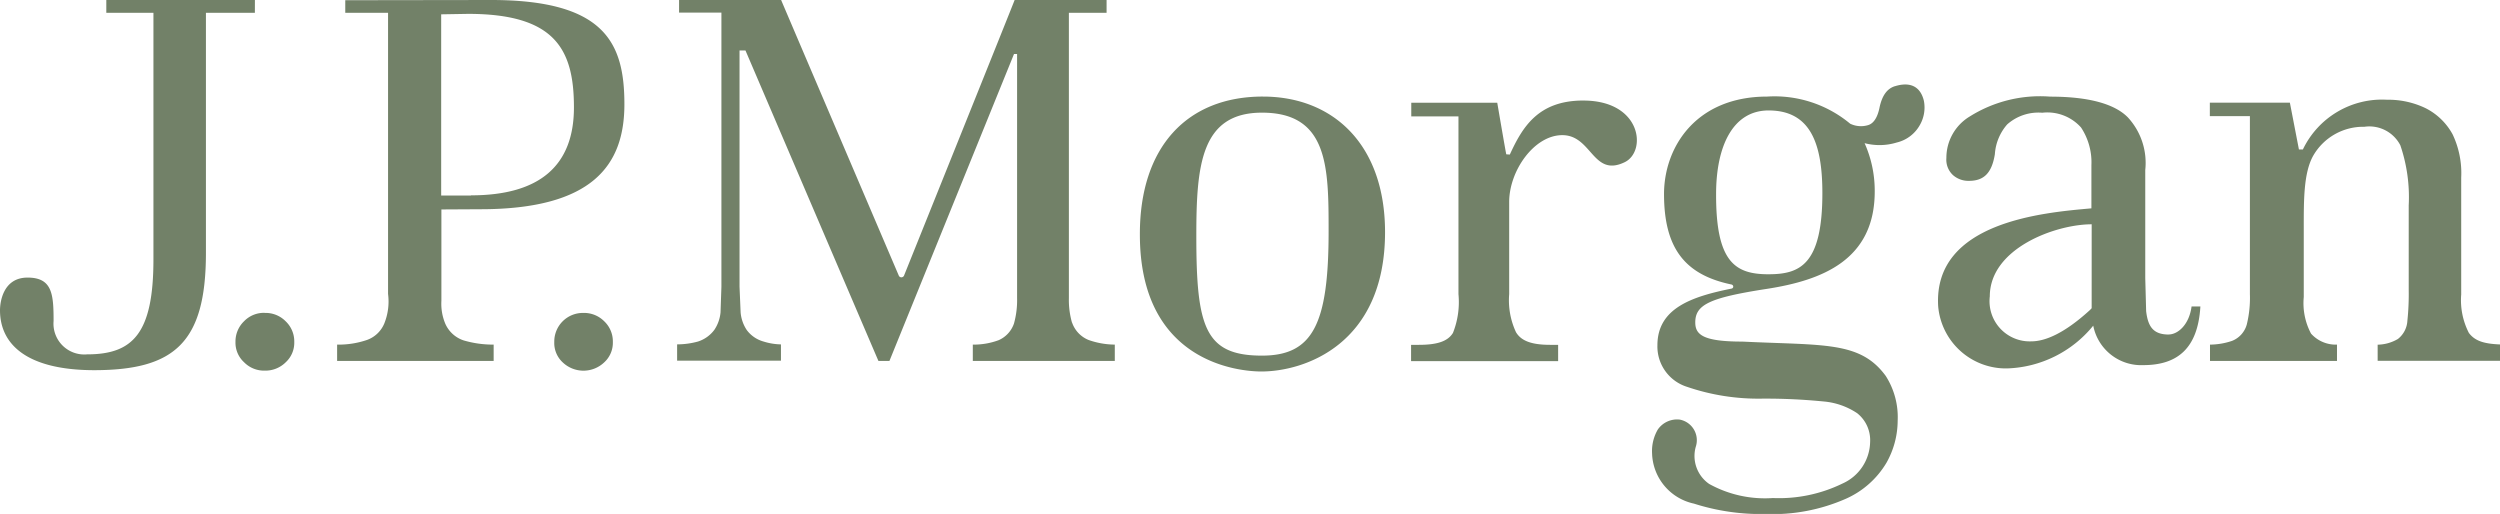 <svg xmlns="http://www.w3.org/2000/svg" xmlns:xlink="http://www.w3.org/1999/xlink" width="162.265" height="33.358" viewBox="0 0 162.265 33.358">
  <defs>
    <clipPath id="clip-path">
      <rect  width="162.265" height="33.358" fill="#728168"/>
    </clipPath>
  </defs>
  <g  transform="translate(0.001)">
    <g  transform="translate(-0.001)" clip-path="url(#clip-path)">
      <path  d="M16.543.83H13.366V16.414c0,5.853-2.06,7.613-7.284,7.613C1.7,24.013,0,22.324,0,20.135c0-.5.186-2.118,1.789-2.118s1.689,1.073,1.689,2.819A2,2,0,0,0,5.652,23c2.977,0,4.307-1.359,4.307-6.168V.83H6.9V0h9.645Zm.644,19.476a1.79,1.79,0,0,0-1.345.544,1.826,1.826,0,0,0-.558,1.345,1.72,1.72,0,0,0,.558,1.317,1.813,1.813,0,0,0,1.345.544,1.868,1.868,0,0,0,1.36-.544A1.72,1.72,0,0,0,19.1,22.2a1.8,1.8,0,0,0-.558-1.345,1.824,1.824,0,0,0-1.36-.544m20.678,0A1.858,1.858,0,0,0,35.976,22.2a1.708,1.708,0,0,0,.544,1.317,1.953,1.953,0,0,0,2.7,0,1.72,1.72,0,0,0,.558-1.317,1.8,1.8,0,0,0-.558-1.345,1.845,1.845,0,0,0-1.359-.544M31.869,0c7.4,0,8.658,2.79,8.658,6.769,0,3.935-2.047,6.812-9.359,6.812l-2.519.014v5.939a3.344,3.344,0,0,0,.258,1.488,1.981,1.981,0,0,0,1.188,1.073,6.747,6.747,0,0,0,1.946.272v1.059H21.881V22.367a5.659,5.659,0,0,0,1.932-.3,1.911,1.911,0,0,0,1.131-1.073,3.815,3.815,0,0,0,.243-1.918V.83H22.41V.014L31.869,0m-1.3,12.679c4.465,0,6.683-1.932,6.683-5.71S36.019.9,30.381.9L28.635.93V12.693h1.932m39.01,8.243a5.369,5.369,0,0,1-.2-1.588V.83h2.447V0H65.856c-.072.215-7.184,17.9-7.184,17.9a.194.194,0,0,1-.158.1.182.182,0,0,1-.172-.1S50.787.215,50.7,0H44.076V.816h2.748v17.8s-.057,1.646-.057,1.66a2.43,2.43,0,0,1-.4,1.131,2.139,2.139,0,0,1-1.059.759,5.162,5.162,0,0,1-1.359.186v1.059h6.74V22.353a3.994,3.994,0,0,1-1.131-.186,2.04,2.04,0,0,1-1.088-.744,2.431,2.431,0,0,1-.4-1.159S48,18.618,48,18.6V3.277h.386s8.529,19.92,8.629,20.149h.715l8.085-19.92h.2V19.347a5.663,5.663,0,0,1-.2,1.646,1.823,1.823,0,0,1-1,1.088,4.65,4.65,0,0,1-1.674.286v1.059h9.216V22.367a5.2,5.2,0,0,1-1.7-.3,1.881,1.881,0,0,1-1.073-1.13M81.97,6.268c4.551,0,7.928,3.105,7.928,8.8,0,7.313-5.266,9.044-8.028,9.044-1.4,0-7.885-.544-7.885-8.887-.014-5.7,3.077-8.958,7.985-8.958m-.057,16.815c3.306,0,4.322-2.061,4.322-8.057,0-4.164-.015-7.713-4.322-7.713-3.978,0-4.264,3.435-4.264,8.014,0,5.91.558,7.756,4.264,7.756m20.85-16.557c-2.933,0-3.95,1.732-4.766,3.506l-.229-.014c-.014.014-.587-3.349-.587-3.349H91.6v.887h3.063V19.09a5.427,5.427,0,0,1-.358,2.519c-.343.558-1.045.773-2.218.773h-.5v1.059h9.545V22.382h-.515c-1.245,0-1.889-.272-2.218-.816a4.891,4.891,0,0,1-.444-2.476V13.108c0-2.018,1.617-4.336,3.449-4.336,1.918,0,1.975,2.748,4.036,1.761,1.46-.687,1.131-4.007-2.676-4.007m37.994,15.183c.6,0,1.331-.63,1.488-1.817h.572c-.158,2.719-1.488,3.807-3.706,3.807a3.172,3.172,0,0,1-3.248-2.562,7.51,7.51,0,0,1-5.6,2.776,4.413,4.413,0,0,1-4.465-4.036c-.329-5.5,6.9-6.082,9.946-6.354v-2.8a4.1,4.1,0,0,0-.672-2.447,2.932,2.932,0,0,0-2.519-.959,3.051,3.051,0,0,0-2.275.758,3.255,3.255,0,0,0-.8,1.932c-.2,1.245-.73,1.731-1.674,1.731a1.51,1.51,0,0,1-1.044-.372,1.364,1.364,0,0,1-.429-1.116,3.13,3.13,0,0,1,1.517-2.69,8.579,8.579,0,0,1,5.223-1.288c2.461,0,4.164.458,5.037,1.345a4.355,4.355,0,0,1,1.131,3.42v7.012l.057,2.147c.114.959.429,1.517,1.459,1.517m-4.994-7.155c-2.347,0-6.612,1.56-6.612,4.679a2.61,2.61,0,0,0,2.69,2.919c.916,0,2.161-.53,3.792-2.017l.072-.072a.124.124,0,0,0,.057-.129Zm24.485,7.055a4.649,4.649,0,0,1-.5-2.5V11.52a5.852,5.852,0,0,0-.558-2.8,4.1,4.1,0,0,0-1.732-1.688,5.568,5.568,0,0,0-2.519-.558A5.694,5.694,0,0,0,149.472,9.7h-.258l-.587-3.034h-5.195v.873h2.6V19.091a7.235,7.235,0,0,1-.2,1.961,1.6,1.6,0,0,1-.959,1.073,4.556,4.556,0,0,1-1.431.243v1.059h8.243V22.368A2.154,2.154,0,0,1,150,21.653a4.22,4.22,0,0,1-.472-2.376V14.855c0-1.846-.015-3.635.615-4.751a3.743,3.743,0,0,1,3.32-1.875,2.262,2.262,0,0,1,2.333,1.2,10.441,10.441,0,0,1,.544,3.907v5.481a16.622,16.622,0,0,1-.086,2A1.612,1.612,0,0,1,155.64,22a2.667,2.667,0,0,1-1.316.372v1.045h7.942v-1.06c-1.016-.043-1.617-.214-2.018-.744M122.983,5.6c.9-.286,1.646-.072,1.889.945a2.286,2.286,0,0,1-.272,1.588,2.333,2.333,0,0,1-1.488,1.116,3.812,3.812,0,0,1-2.089.043,7.559,7.559,0,0,1,.658,3.134c0,4.436-3.391,5.767-7.012,6.325-3.692.572-4.636,1.016-4.636,2.175,0,.787.487,1.245,3.048,1.245,5.295.258,7.656-.043,9.316,2.232a4.969,4.969,0,0,1,.773,2.919,5.587,5.587,0,0,1-.73,2.719,5.788,5.788,0,0,1-2.633,2.332,11.785,11.785,0,0,1-5.223.988,14.266,14.266,0,0,1-4.636-.673,3.439,3.439,0,0,1-2.719-3.277,2.767,2.767,0,0,1,.372-1.531,1.515,1.515,0,0,1,1.431-.644,1.361,1.361,0,0,1,1.03,1.774,2.206,2.206,0,0,0,.873,2.4,7.466,7.466,0,0,0,4.136.916,9.4,9.4,0,0,0,4.522-.944,3.014,3.014,0,0,0,1.789-2.69,2.232,2.232,0,0,0-.844-1.875,4.641,4.641,0,0,0-2.161-.758,38.694,38.694,0,0,0-3.964-.186,14.3,14.3,0,0,1-4.937-.773,2.744,2.744,0,0,1-1.9-2.69c0-2.418,2.261-3.163,4.808-3.678.157-.028.157-.243-.029-.272-2.991-.63-4.35-2.347-4.35-5.867,0-3.019,2.046-6.325,6.7-6.325a7.669,7.669,0,0,1,5.381,1.76,1.6,1.6,0,0,0,1.188.086c.343-.114.6-.5.73-1.188.172-.745.486-1.174.987-1.332m-8.2,12.207c2.032,0,3.492-.615,3.492-5.266,0-3.248-.787-5.366-3.492-5.366-2.318,0-3.406,2.318-3.406,5.424-.014,4.422,1.231,5.209,3.406,5.209" transform="translate(0)" fill="#728168"/>
    </g>
  </g>
</svg>
